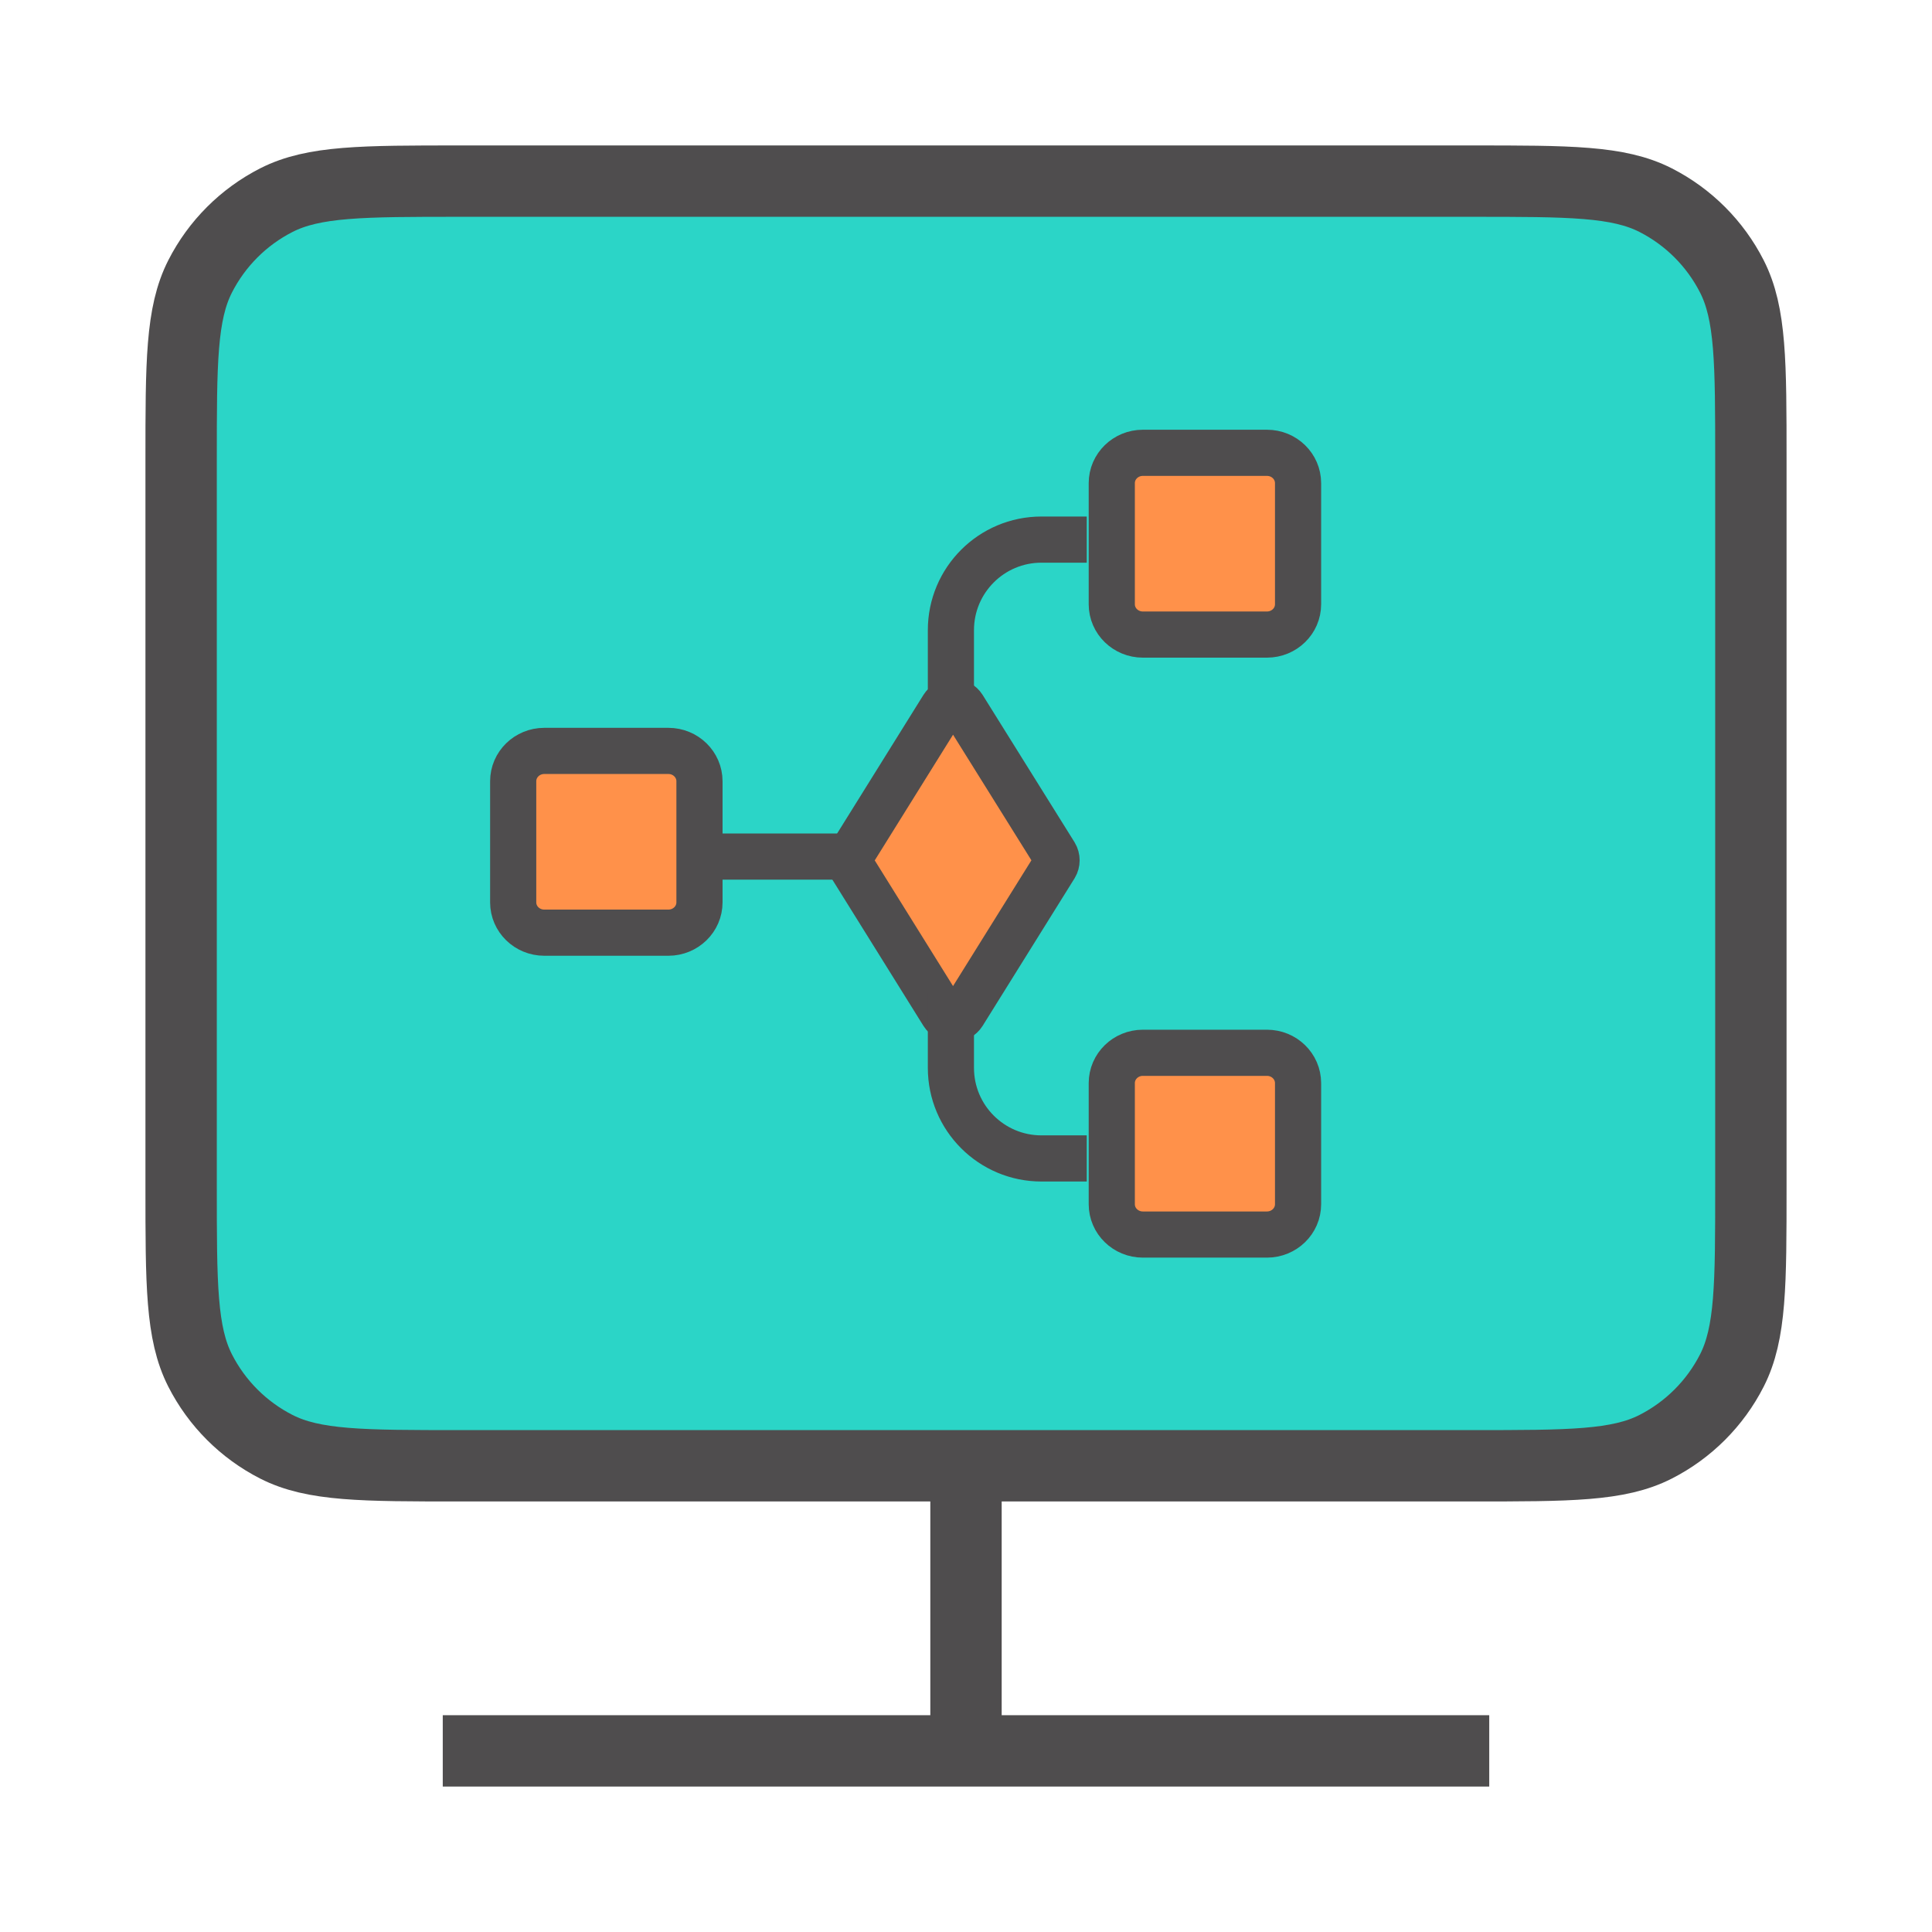 <svg width="64" height="64" viewBox="0 0 64 64" fill="none" xmlns="http://www.w3.org/2000/svg">
<path d="M6 15.244C6 12.009 6 10.391 6.63 9.155C7.184 8.068 8.068 7.184 9.155 6.63C10.391 6 12.009 6 15.244 6H48.756C51.991 6 53.609 6 54.845 6.63C55.932 7.184 56.816 8.068 57.37 9.155C58 10.391 58 12.009 58 15.244V39.311C58 42.547 58 44.165 57.37 45.401C56.816 46.488 55.932 47.372 54.845 47.926C53.609 48.556 51.991 48.556 48.756 48.556H15.244C12.009 48.556 10.391 48.556 9.155 47.926C8.068 47.372 7.184 46.488 6.63 45.401C6 44.165 6 42.547 6 39.311V15.244Z" fill="#2BD5C7"/>
<path d="M32 48.556V58M32 58H49.333M32 58H14.667M15.244 48.556H48.756C51.991 48.556 53.609 48.556 54.845 47.926C55.932 47.372 56.816 46.488 57.37 45.401C58 44.165 58 42.547 58 39.311V15.244C58 12.009 58 10.391 57.37 9.155C56.816 8.068 55.932 7.184 54.845 6.63C53.609 6 51.991 6 48.756 6H15.244C12.009 6 10.391 6 9.155 6.63C8.068 7.184 7.184 8.068 6.63 9.155C6 10.391 6 12.009 6 15.244V39.311C6 42.547 6 44.165 6.63 45.401C7.184 46.488 8.068 47.372 9.155 47.926C10.391 48.556 12.009 48.556 15.244 48.556Z" stroke="#4F4D4E" stroke-width="2.364"/>
<path fill-rule="evenodd" clip-rule="evenodd" d="M36.829 20.017V16.005C36.829 15.449 37.291 15 37.858 15H41.97C42.538 15 43 15.449 43 16.005V20.017C43 20.572 42.538 21.021 41.97 21.021H37.858C37.291 21.021 36.829 20.572 36.829 20.017Z" fill="#FF914A" stroke="#4F4D4E" stroke-width="1.529" stroke-miterlimit="10"/>
<path fill-rule="evenodd" clip-rule="evenodd" d="M36.829 39.892V35.88C36.829 35.324 37.291 34.875 37.858 34.875H41.97C42.538 34.875 43 35.324 43 35.88V39.892C43 40.447 42.538 40.896 41.97 40.896H37.858C37.291 40.896 36.829 40.447 36.829 39.892Z" fill="#FF914A" stroke="#4F4D4E" stroke-width="1.529" stroke-miterlimit="10"/>
<path fill-rule="evenodd" clip-rule="evenodd" d="M17 29.892V25.88C17 25.324 17.462 24.875 18.029 24.875H22.142C22.709 24.875 23.171 25.324 23.171 25.88V29.892C23.171 30.447 22.709 30.896 22.142 30.896H18.029C17.462 30.896 17 30.447 17 29.892Z" fill="#FF914A" stroke="#4F4D4E" stroke-width="1.529" stroke-miterlimit="10"/>
<path fill-rule="evenodd" clip-rule="evenodd" d="M28.195 28.692L31.238 33.577C31.309 33.69 31.434 33.756 31.571 33.756C31.707 33.756 31.832 33.69 31.903 33.577L34.947 28.692C35.018 28.573 35.018 28.424 34.947 28.305L31.903 23.426C31.832 23.313 31.707 23.248 31.571 23.248C31.434 23.248 31.309 23.313 31.238 23.426L28.195 28.311C28.123 28.43 28.123 28.579 28.195 28.692Z" fill="#FF914A" stroke="#4F4D4E" stroke-width="1.529" stroke-miterlimit="10"/>
<path d="M28 28.375H23.5" stroke="#4F4D4E" stroke-width="1.529"/>
<path d="M36 17.875H34.5C32.843 17.875 31.5 19.218 31.5 20.875V23.375" stroke="#4F4D4E" stroke-width="1.529"/>
<path d="M36 38.375L34.5 38.375C32.843 38.375 31.5 37.032 31.5 35.375L31.5 32.875" stroke="#4F4D4E" stroke-width="1.529"/>
</svg>
